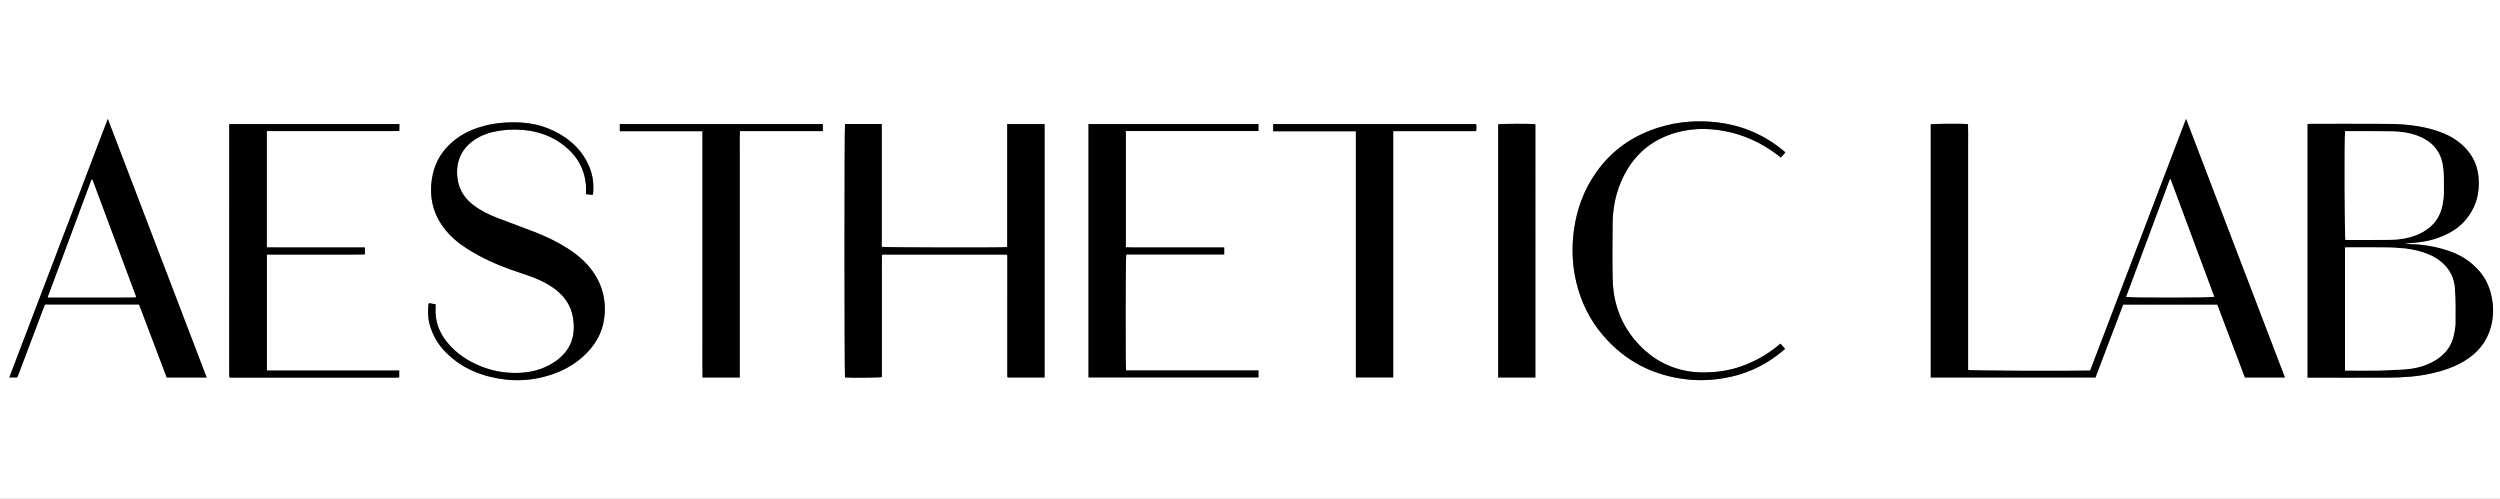 <?xml version="1.0" encoding="UTF-8"?><svg id="Layer_2" xmlns="http://www.w3.org/2000/svg" viewBox="0 0 2000 399"><rect x="0" y="0" width="2000" height="399" fill="#808080" stroke="none"/><defs><style>.cls-1{fill:#fff;}</style></defs><g id="Layer_1-2"><path class="cls-1" d="m0,399V0c666.67,0,1333.33,0,2000,0v399H0Zm1544.6-97.04h131.79c7.37-19.44,14.75-38.87,22.12-58.3h75.36c7.36,19.46,14.72,38.89,22.07,58.3h31.97c-26.34-68.9-52.6-137.58-79.07-206.8-25.72,67.52-51.22,134.45-76.7,201.33-24.55.42-95.57.09-97.66-.5,0-5.93,0-11.92,0-17.91s0-11.83,0-17.75c0-6,0-12,0-18,0-6,0-12,0-18,0-5.92,0-11.83,0-17.75v-71.74c0-5.92.02-11.83,0-17.75-.02-5.95.11-11.91-.07-17.81-4.74-.47-27.94-.29-29.81.22v202.46Zm-708.96.02V99.26h-29.85v98.44c-3.81.53-98.37.36-100.41-.21v-98.26h-29.37c-.54,2.64-.52,200.84,0,202.67,3.94.45,27.59.27,29.47-.26,0-5.37,0-10.77,0-16.18v-48.99c0-5.5-.02-11,0-16.5.02-5.38-.09-10.75.07-16.05.59-.16.82-.28,1.06-.28,32.66,0,65.33,0,97.99,0,.24,0,.49.08.73.14.07.02.13.1.19.15.06.05.12.11.17.15.03.1.06.18.09.26.02.08.05.16.06.24.02.17.03.33.03.5,0,31.75-.01,63.49-.02,95.24,0,.17,0,.33,0,.5,0,.08,0,.17.01.25.02.16.05.33.09.49.02.07.07.14.12.2.05.06.12.11.26.23h29.31Zm1089.29-106.77c-.01-.14-.03-.29-.04-.43,2.73-.25,5.46-.51,8.19-.76,6.42-.58,12.66-1.95,18.69-4.24,7.74-2.94,14.76-7.01,20.24-13.34,8.72-10.08,12.06-21.9,10.77-35.03-.7-7.17-3.11-13.77-7.57-19.54-5.23-6.76-11.92-11.56-19.7-14.91-6.85-2.95-14.03-4.72-21.36-5.97-8.32-1.42-16.74-1.79-25.15-1.85-20.33-.14-40.66-.05-61-.04-.64,0-1.27.13-1.91.2v202.79h2.61c20.67,0,41.33.06,62-.02,11.85-.05,23.64-.84,35.23-3.52,9.14-2.11,17.93-5.09,25.98-10.03,10.3-6.31,17.51-15.04,20.74-26.79,2.29-8.35,2.38-16.8.45-25.23-1.63-7.16-4.6-13.76-9.41-19.36-6.38-7.42-14.28-12.74-23.5-15.99-9.64-3.4-19.57-5.38-29.81-5.7-1.82-.06-3.63-.16-5.44-.24Zm-1450.88-39.32c.25-.54.36-.69.38-.84.79-7.6-.14-14.96-3.13-22.02-5.03-11.85-13.75-20.38-24.79-26.51-9.28-5.15-19.4-7.95-30.04-8.5-11.39-.58-22.61.43-33.55,3.97-8.96,2.9-16.96,7.43-23.65,13.99-7.39,7.26-11.93,16.17-13.6,26.43-2.42,14.88.59,28.49,9.91,40.5,4.85,6.25,10.81,11.31,17.44,15.58,12.68,8.17,26.38,14.15,40.65,18.9,4.11,1.37,8.23,2.7,12.27,4.25,6.71,2.56,13.1,5.69,18.82,10.18,7.26,5.69,12.01,12.79,13.6,21.96,2.52,14.57-1.53,26.52-13.86,35.19-10.23,7.19-21.86,9.64-34.1,9.34-8.52-.21-16.84-1.83-24.86-4.96-10.76-4.19-20.12-10.22-27.54-19.19-6.83-8.27-10.27-17.6-9.5-28.38.05-.73,0-1.47,0-2.37-1.84-.31-3.6-.61-5.35-.91-.21.63-.38.94-.41,1.25-.5,5.34-.42,10.64,1.02,15.87,2.38,8.63,6.76,16.1,13.08,22.4,12.8,12.76,28.63,19.17,46.27,21.42,10.57,1.35,21.1.72,31.49-1.88,11.93-2.98,22.73-8.12,31.88-16.38,9.2-8.3,15.4-18.41,16.93-30.87,1.96-15.92-2.49-29.99-13.08-42.07-4.65-5.3-10.15-9.61-16.06-13.41-8.37-5.38-17.32-9.62-26.56-13.24-9.76-3.82-19.65-7.33-29.44-11.08-7.1-2.72-13.89-6.02-19.94-10.74-8.06-6.28-12.37-14.53-12.66-24.7-.27-9.45,2.71-17.7,9.92-24.13,5.48-4.89,11.95-7.83,19.04-9.44,7.77-1.76,15.62-2.28,23.58-1.61,12.63,1.07,24.07,5.15,33.92,13.2,9.65,7.88,15.47,17.97,16.61,30.51.22,2.46.03,4.97.03,7.7,1.72.19,3.5.38,5.29.57Zm396.76-56.65v202.69h135.94v-5.54h-105.9c-.58-3.34-.47-90.8.14-92.84h78.36v-5.58c-6.72,0-13.29,0-19.85,0-6.5,0-13,0-19.5,0-6.58,0-13.16.03-19.75,0-6.54-.04-13.09.16-19.6-.12v-93.02h106.09v-5.58h-135.94Zm-551.32,0h-135.88c-.11.4-.22.63-.22.87-.01,66.83-.01,133.65-.01,200.48,0,.33.06.66.11.99.01.07.09.13.14.19.06.06.12.12.32.3,44.44,0,89.01,0,133.58,0,.5,0,.99-.08,1.49-.13.07,0,.13-.09.19-.15.06-.06.11-.12.16-.17v-5.21h-105.87v-92.79c6.67,0,13.15,0,19.63,0,6.58,0,13.17,0,19.75,0,6.5,0,13,.02,19.5,0,6.53-.03,13.07.14,19.53-.1v-5.55c-8.87,0-17.6,0-26.33,0-8.67,0-17.33,0-26,0-8.71,0-17.42.02-26.12-.02v-93.09c7.28,0,14.35,0,21.43,0h42.25c7,0,14,.01,21,0,7.05-.02,14.11.08,21.2-.06.07-.81.15-1.29.15-1.78.02-1.16,0-2.32,0-3.76Zm-154.17,202.74c-26.38-68.99-52.62-137.63-79.08-206.84C59.85,164.41,33.7,233.05,7.46,301.94h6.25c.24-.5.49-.93.67-1.39,6.86-18.14,13.72-36.28,20.56-54.43,1.14-3.03,1.05-2.57,3.72-2.57,23.16,0,46.32,0,69.48,0,.99,0,1.97,0,3.1,0,7.42,19.58,14.78,39.01,22.14,58.44h31.93ZM495.87,104.95h66.1v147.87c0,8.16-.02,16.33,0,24.49.02,8.21-.1,16.41.07,24.65h29.74v-161.25c0-5.92-.03-11.83,0-17.75.04-5.96-.2-11.92.18-18.08h66.28v-5.65h-162.38v5.72Zm522.66.08h66.17v196.89h29.86V104.9h66.35c.13-2.09.46-3.87-.11-5.63h-162.27v5.77Zm405.87,169.89c-.4.31-.66.51-.9.71-9.27,7.82-19.63,13.73-31.1,17.67-8.82,3.03-17.93,4.39-27.22,4.65-6.35.18-12.66-.32-18.85-1.77-15.76-3.69-28.55-12.2-38.77-24.54-11.54-13.93-17.02-30.25-17.44-48.18-.35-14.74-.18-29.49-.05-44.24.1-11.42,2.04-22.53,6.46-33.13,7.94-19.04,21.33-32.39,41.02-38.98,13.65-4.56,27.66-4.93,41.71-2.34,15.58,2.86,29.63,9.33,42.29,18.83.99.74,1.94,1.53,3.09,2.43,1.25-1.4,2.42-2.72,3.64-4.09-.67-.61-1.08-1.02-1.52-1.38-15.17-12.51-32.53-20.07-52-22.52-16.22-2.04-32.25-.89-47.92,4.02-20.44,6.41-37.23,18-49.68,35.55-10.03,14.13-15.85,29.97-18.08,47.1-1.78,13.66-1.28,27.24,1.88,40.71,3.82,16.29,11.04,30.85,21.98,43.47,17.87,20.6,40.58,31.94,67.61,34.73,11.78,1.21,23.47.23,34.99-2.41,15.05-3.45,28.41-10.33,40.26-20.2.74-.61,1.46-1.24,2.27-1.92-1.34-1.52-2.49-2.81-3.67-4.15Zm-196.12,27.03V99.39c-2.86-.51-27.93-.41-29.73.09v202.47h29.73Z"/><path d="m1544.6,301.96V99.49c1.87-.51,25.07-.69,29.81-.22.18,5.9.05,11.86.07,17.81.02,5.92,0,11.83,0,17.75v71.74c0,5.92,0,11.83,0,17.75,0,6,0,12,0,18,0,6,0,12,0,18,0,5.92,0,11.83,0,17.75s0,11.98,0,17.91c2.09.6,73.11.92,97.66.5,25.48-66.89,50.98-133.81,76.7-201.33,26.46,69.22,52.72,137.9,79.07,206.8h-31.97c-7.35-19.41-14.7-38.84-22.07-58.3h-75.36c-7.37,19.43-14.75,38.87-22.12,58.3h-131.79Zm226.8-64.5c-11.65-31.35-23.3-62.69-34.95-94.03-.16,0-.31,0-.47,0-11.67,31.34-23.34,62.69-35.02,94.07,2.93.62,68.26.56,70.44-.05Z"/><path d="m835.64,301.98h-29.31c-.13-.12-.2-.16-.26-.23-.05-.06-.1-.13-.12-.2-.04-.16-.06-.33-.09-.49-.01-.08-.01-.17-.01-.25,0-.17,0-.33,0-.5,0-31.75.01-63.49.02-95.24,0-.17-.01-.33-.03-.5,0-.08-.04-.16-.06-.24-.02-.08-.05-.16-.09-.26-.04-.04-.1-.1-.17-.15-.06-.05-.12-.13-.19-.15-.24-.06-.49-.14-.73-.14-32.66,0-65.33,0-97.99,0-.23,0-.47.12-1.06.28-.16,5.3-.05,10.68-.07,16.05-.02,5.5,0,11,0,16.5v48.99c0,5.4,0,10.81,0,16.18-1.88.53-25.53.72-29.47.26-.51-1.84-.54-200.04,0-202.67h29.37v98.26c2.04.57,96.6.74,100.41.21v-98.44h29.85v202.72Z"/><path d="m1924.93,195.21c1.81.08,3.63.19,5.44.24,10.24.32,20.18,2.3,29.81,5.7,9.21,3.25,17.12,8.57,23.5,15.99,4.82,5.6,7.78,12.2,9.41,19.36,1.92,8.42,1.84,16.88-.45,25.23-3.23,11.74-10.44,20.47-20.74,26.79-8.05,4.93-16.84,7.92-25.98,10.03-11.6,2.67-23.39,3.47-35.23,3.52-20.67.09-41.33.02-62,.02h-2.61V99.29c.64-.07,1.27-.2,1.91-.2,20.33,0,40.66-.1,61,.04,8.41.06,16.83.43,25.15,1.85,7.32,1.25,14.51,3.02,21.36,5.97,7.79,3.36,14.48,8.15,19.7,14.91,4.46,5.78,6.87,12.37,7.57,19.54,1.29,13.14-2.05,24.96-10.77,35.03-5.48,6.33-12.5,10.4-20.24,13.34-6.03,2.29-12.27,3.66-18.69,4.24-2.73.25-5.46.5-8.19.76.01.14.03.29.04.43Zm-48.93,2.81v98.41c.99,0,1.8,0,2.61,0,7.92,0,15.83.12,23.74-.04,7.32-.15,14.65-.4,21.96-.97,7.52-.58,14.81-2.34,21.54-5.87,9.02-4.73,15.27-11.74,17.31-21.96.6-3.01,1.16-6.09,1.18-9.14.04-9.07.13-18.17-.42-27.22-.52-8.64-4.14-16.04-10.93-21.69-4.63-3.85-9.99-6.28-15.69-8.01-8.53-2.59-17.33-3.35-26.16-3.52-10.91-.21-21.83-.09-32.74-.11-.74,0-1.47.07-2.4.12Zm.07-92.97c-.6,4.55-.37,84.83.24,86.81.29.03.62.1.94.1,11.66-.02,23.32.13,34.97-.12,7.59-.16,15.13-1.29,22.17-4.35,10.04-4.36,16.92-11.53,19.38-22.53,1.12-5,1.41-10.06,1.37-15.13-.05-5.4-.04-10.85-.7-16.19-1.5-12.08-8.3-20.18-19.55-24.68-6.75-2.7-13.83-3.71-21-3.84-12.24-.22-24.48-.15-36.72-.2-.32,0-.64.07-1.1.13Z"/><path d="m474.05,155.89c-1.79-.19-3.57-.38-5.29-.57,0-2.74.19-5.24-.03-7.7-1.14-12.54-6.95-22.63-16.61-30.51-9.85-8.04-21.29-12.13-33.92-13.2-7.96-.67-15.81-.15-23.58,1.61-7.09,1.61-13.57,4.55-19.04,9.44-7.21,6.43-10.19,14.69-9.92,24.13.3,10.17,4.6,18.41,12.66,24.7,6.05,4.71,12.84,8.02,19.94,10.74,9.79,3.75,19.68,7.26,29.44,11.08,9.24,3.61,18.19,7.86,26.56,13.24,5.91,3.8,11.41,8.11,16.06,13.41,10.59,12.08,15.04,26.15,13.08,42.07-1.54,12.46-7.74,22.57-16.93,30.87-9.16,8.26-19.96,13.4-31.88,16.38-10.4,2.6-20.92,3.23-31.49,1.88-17.64-2.25-33.46-8.67-46.27-21.42-6.32-6.3-10.7-13.77-13.08-22.4-1.44-5.22-1.52-10.52-1.02-15.87.03-.32.2-.62.41-1.25,1.76.3,3.51.6,5.35.91,0,.91.04,1.65,0,2.37-.76,10.78,2.67,20.11,9.5,28.38,7.42,8.97,16.78,15,27.54,19.19,8.02,3.13,16.34,4.75,24.86,4.96,12.24.3,23.87-2.15,34.1-9.34,12.33-8.67,16.38-20.62,13.86-35.19-1.59-9.17-6.34-16.27-13.6-21.96-5.72-4.48-12.11-7.61-18.82-10.18-4.04-1.54-8.16-2.88-12.27-4.25-14.27-4.75-27.98-10.73-40.65-18.9-6.63-4.27-12.59-9.33-17.44-15.58-9.32-12.01-12.33-25.62-9.91-40.5,1.67-10.26,6.21-19.17,13.6-26.43,6.69-6.57,14.69-11.09,23.65-13.99,10.94-3.54,22.15-4.55,33.55-3.97,10.64.55,20.75,3.35,30.04,8.5,11.05,6.13,19.76,14.66,24.79,26.51,2.99,7.05,3.91,14.42,3.13,22.02-.02.15-.13.29-.38.84Z"/><path d="m870.81,99.24h135.94v5.58h-106.09v93.02c6.51.28,13.06.09,19.6.12,6.58.04,13.16,0,19.75,0,6.5,0,13,0,19.5,0,6.56,0,13.13,0,19.85,0v5.58h-78.36c-.6,2.04-.71,89.51-.14,92.84h105.9v5.54h-135.94V99.24Z"/><path d="m319.49,99.25c0,1.44.01,2.6,0,3.76,0,.49-.08.98-.15,1.78-7.09.14-14.15.04-21.2.06-7,.02-14,0-21,0h-42.25c-7.08,0-14.16,0-21.43,0v93.09c8.7.04,17.41.01,26.12.02,8.67,0,17.33,0,26,0,8.73,0,17.45,0,26.33,0v5.55c-6.46.24-13,.07-19.53.1-6.5.03-13,0-19.5,0-6.58,0-13.17,0-19.75,0-6.48,0-12.96,0-19.63,0v92.79h105.87v5.21s-.1.11-.16.17c-.06.06-.12.14-.19.15-.49.05-.99.13-1.49.13-44.57,0-89.15,0-133.58,0-.2-.19-.26-.24-.32-.3-.05-.06-.13-.12-.14-.19-.05-.33-.11-.66-.11-.99,0-66.83,0-133.65.01-200.48,0-.24.12-.47.22-.87h135.88Z"/><path d="m165.32,301.99h-31.93c-7.36-19.43-14.73-38.87-22.14-58.44-1.13,0-2.11,0-3.1,0-23.16,0-46.32,0-69.48,0-2.66,0-2.57-.46-3.72,2.57-6.83,18.15-13.7,36.29-20.56,54.43-.17.46-.42.88-.67,1.39h-6.25c26.24-68.89,52.39-137.53,78.77-206.79,26.46,69.21,52.71,137.85,79.08,206.84Zm-127.13-64.09c1.28,0,2.18,0,3.07,0,14.24,0,28.49.02,42.73.02,7.41,0,14.83-.01,22.24-.03.86,0,1.71-.12,2.68-.19-11.67-31.3-23.2-62.26-34.75-93.21-.09-.23-.24-.44-.37-.64-.04-.06-.12-.11-.19-.13-.08-.02-.17,0-.35,0-11.62,31.21-23.25,62.45-35.07,94.19Z"/><path d="m495.87,104.95v-5.72h162.38v5.65h-66.28c-.37,6.16-.13,12.12-.18,18.08-.04,5.92,0,11.83,0,17.75v161.25h-29.74c-.16-8.23-.05-16.44-.07-24.65-.02-8.16,0-16.33,0-24.49V104.95h-66.1Z"/><path d="m1018.54,105.03v-5.77h162.27c.57,1.76.24,3.55.11,5.63h-66.35v197.02h-29.86V105.03h-66.17Z"/><path d="m1424.4,274.93c1.18,1.34,2.33,2.63,3.67,4.15-.8.68-1.53,1.31-2.27,1.92-11.85,9.87-25.21,16.75-40.26,20.2-11.52,2.64-23.21,3.62-34.99,2.41-27.03-2.79-49.74-14.13-67.61-34.73-10.95-12.62-18.17-27.18-21.98-43.47-3.16-13.47-3.66-27.05-1.88-40.71,2.23-17.13,8.05-32.96,18.08-47.1,12.45-17.54,29.23-29.13,49.68-35.55,15.67-4.92,31.7-6.06,47.92-4.02,19.48,2.45,36.84,10.01,52,22.52.45.37.86.78,1.52,1.38-1.22,1.37-2.39,2.69-3.64,4.09-1.15-.91-2.1-1.69-3.09-2.43-12.66-9.49-26.72-15.97-42.29-18.83-14.05-2.58-28.07-2.22-41.71,2.34-19.69,6.58-33.08,19.94-41.02,38.98-4.43,10.61-6.36,21.72-6.46,33.13-.13,14.75-.3,29.5.05,44.24.42,17.93,5.89,34.25,17.44,48.18,10.23,12.34,23.01,20.86,38.77,24.54,6.2,1.45,12.5,1.95,18.85,1.77,9.29-.26,18.41-1.62,27.22-4.65,11.47-3.94,21.83-9.85,31.1-17.67.25-.21.51-.4.9-.71Z"/><path d="m1228.29,301.95h-29.73V99.48c1.8-.51,26.87-.6,29.73-.09v202.56Z"/><path class="cls-1" d="m1771.39,237.46c-2.18.61-67.51.66-70.44.05,11.68-31.38,23.35-62.73,35.02-94.07.16,0,.31,0,.47,0,11.65,31.34,23.3,62.68,34.95,94.03Z"/><path class="cls-1" d="m1876,198.03c.93-.05,1.67-.12,2.4-.12,10.91.02,21.83-.1,32.74.11,8.83.17,17.63.93,26.16,3.52,5.7,1.73,11.05,4.16,15.69,8.01,6.8,5.65,10.41,13.06,10.93,21.69.55,9.05.46,18.14.42,27.22-.01,3.05-.58,6.13-1.18,9.14-2.04,10.22-8.29,17.23-17.31,21.96-6.74,3.53-14.03,5.29-21.54,5.87-7.3.56-14.63.82-21.96.97-7.91.16-15.83.04-23.74.04-.81,0-1.62,0-2.61,0v-98.41Z"/><path class="cls-1" d="m1876.07,105.06c.46-.06.78-.13,1.1-.13,12.24.05,24.48-.02,36.72.2,7.17.13,14.25,1.13,21,3.84,11.25,4.5,18.05,12.6,19.55,24.68.66,5.35.66,10.79.7,16.19.05,5.07-.25,10.13-1.37,15.13-2.46,11-9.34,18.17-19.38,22.53-7.04,3.06-14.57,4.18-22.17,4.35-11.65.25-23.31.1-34.97.12-.32,0-.65-.07-.94-.1-.61-1.98-.84-82.26-.24-86.81Z"/><path class="cls-1" d="m38.19,237.9c11.82-31.74,23.45-62.98,35.07-94.19.18,0,.27-.02.35,0,.07.02.15.07.19.13.13.21.28.41.37.64,11.54,30.95,23.08,61.9,34.75,93.21-.97.07-1.82.19-2.68.19-7.41.02-14.83.04-22.24.03-14.24,0-28.49-.01-42.73-.02-.9,0-1.8,0-3.07,0Z"/></g></svg>